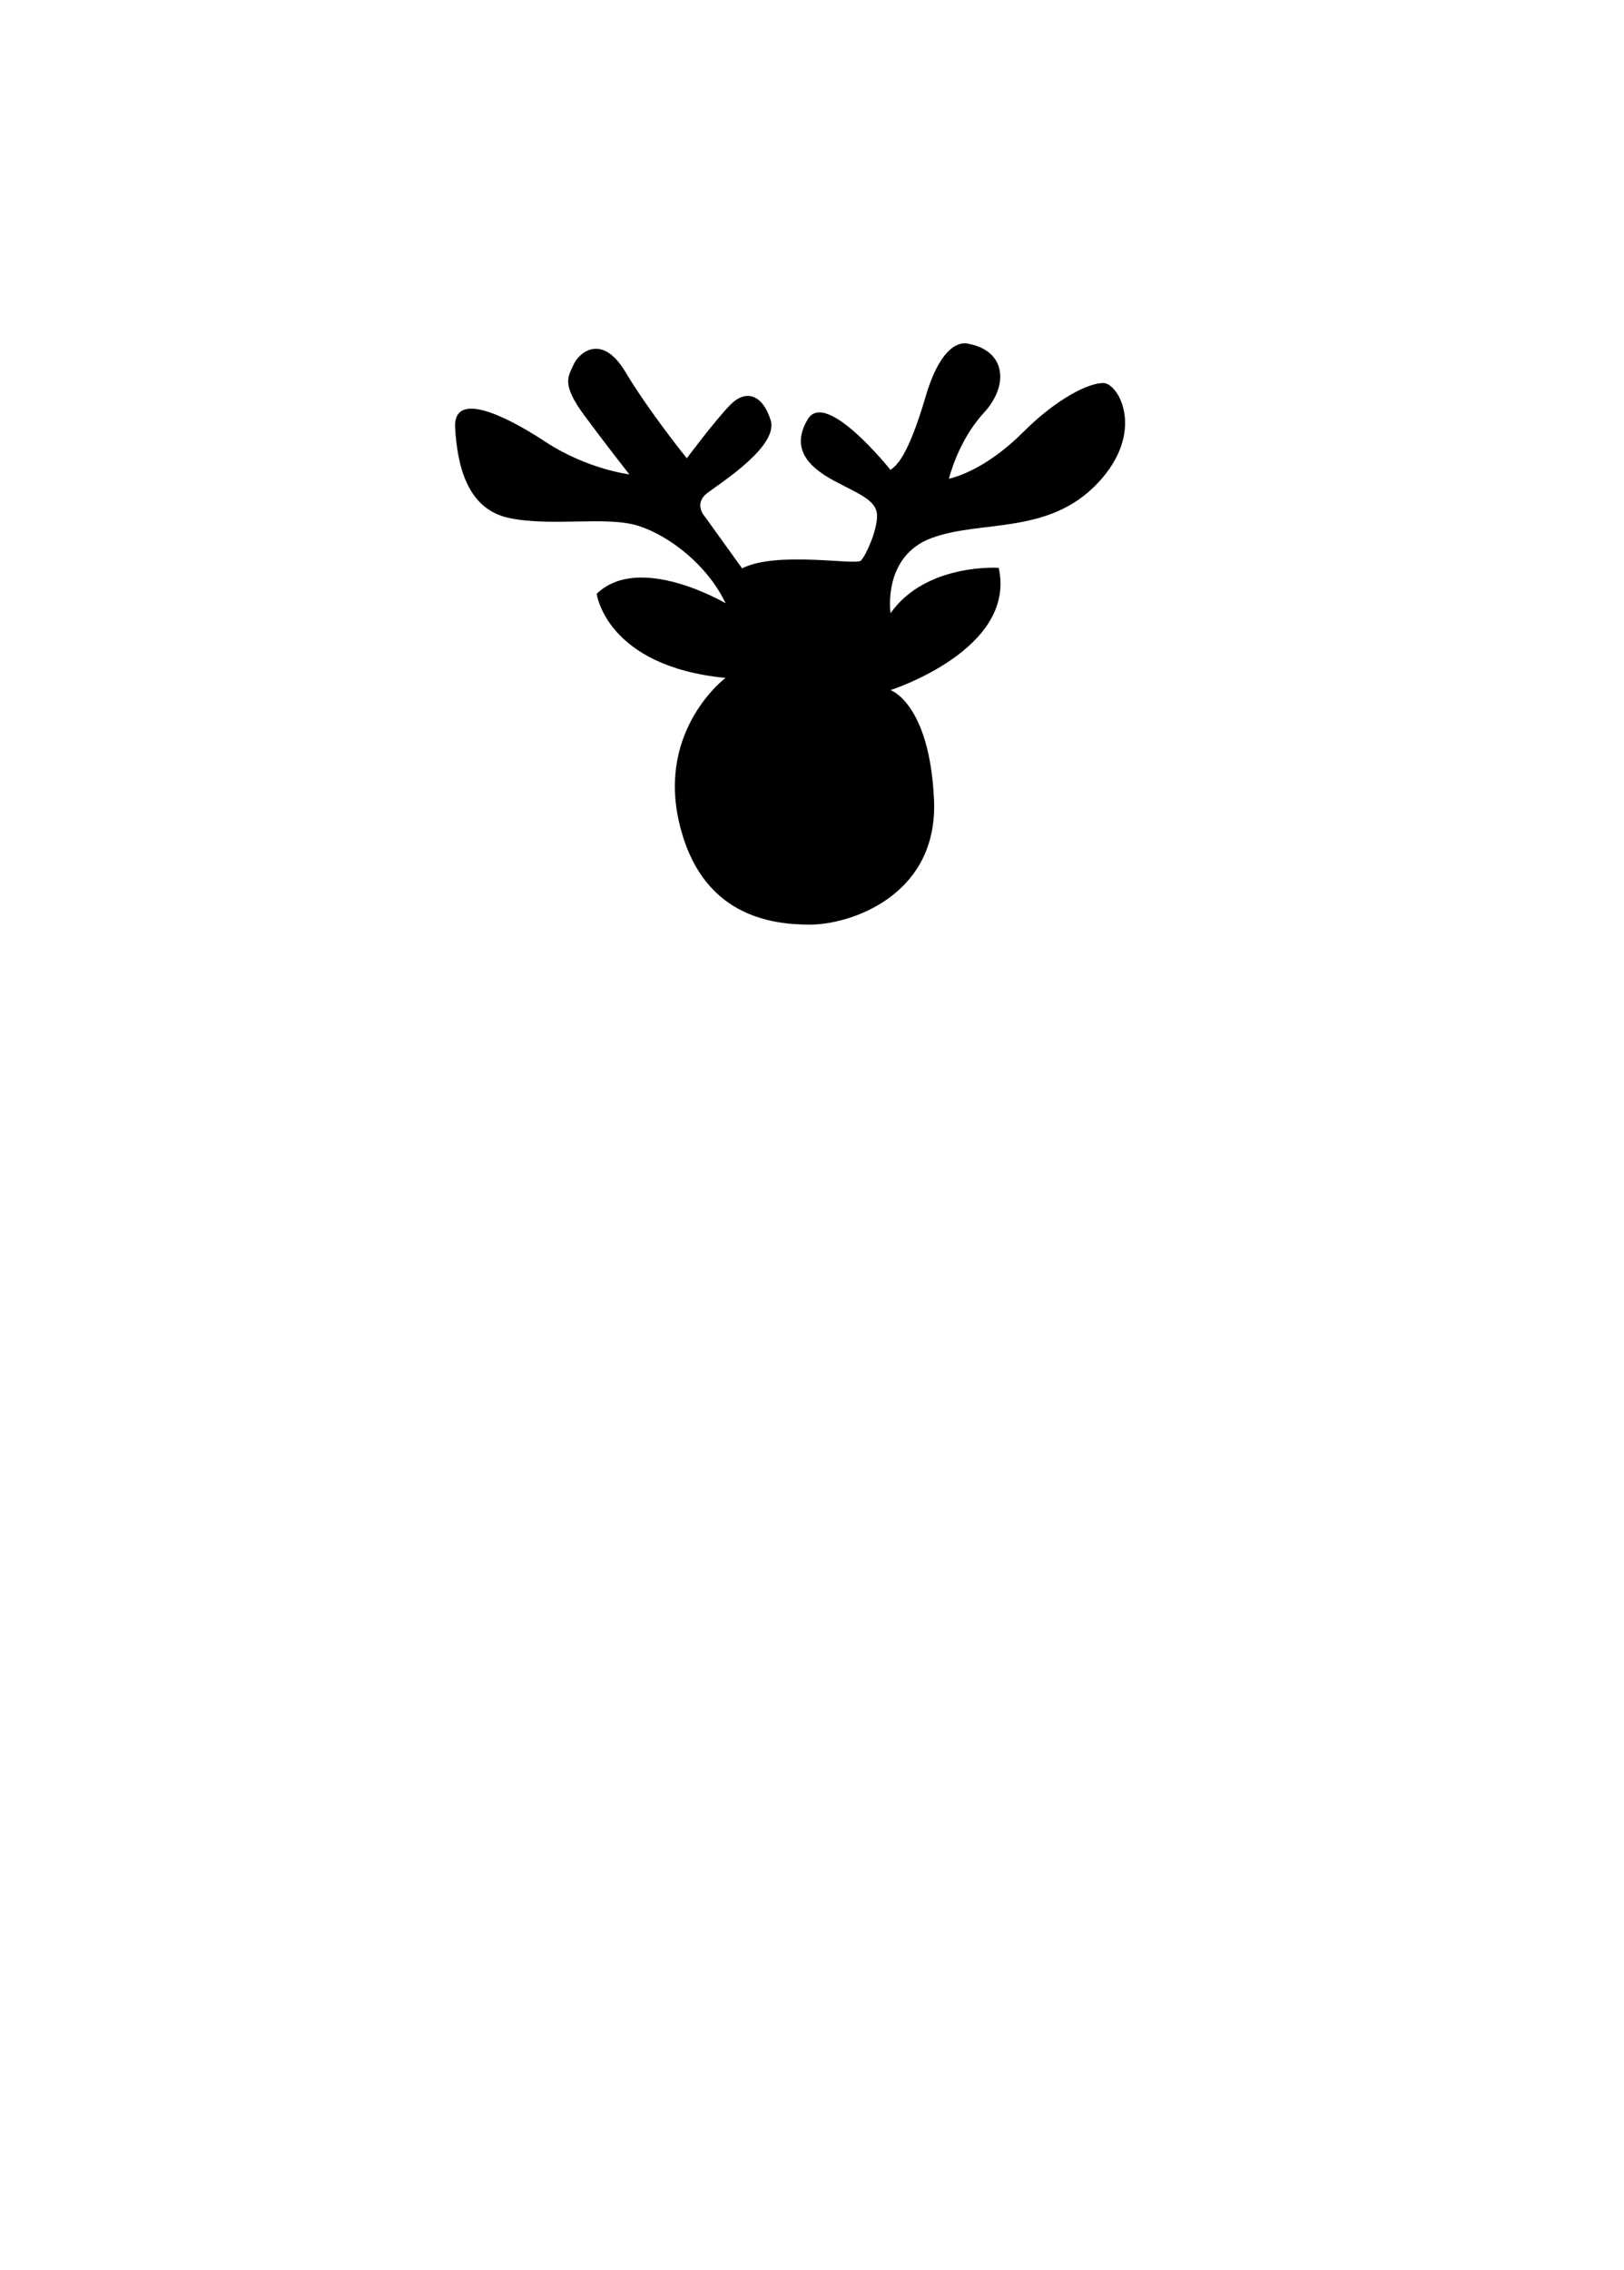 <?xml version="1.0" encoding="utf-8"?>
<!-- Generator: Adobe Illustrator 16.0.0, SVG Export Plug-In . SVG Version: 6.00 Build 0)  -->
<!DOCTYPE svg PUBLIC "-//W3C//DTD SVG 1.1//EN" "http://www.w3.org/Graphics/SVG/1.1/DTD/svg11.dtd">
<svg version="1.1" id="圖層_1" xmlns="http://www.w3.org/2000/svg" xmlns:xlink="http://www.w3.org/1999/xlink" x="0px" y="0px"
	 width="301.139px" height="420.75px" viewBox="0 0 301.139 420.75" enable-background="new 0 0 301.139 420.75"
	 xml:space="preserve">
<path d="M134.538,111.81c0,0-15.997-9.432-23.892-1.742c0,0,1.742,13.433,23.892,15.586c0,0-12.613,9.433-8.614,26.762
	c4,17.327,16.919,18.968,24.301,18.968s23.789-5.33,22.967-23.173c-0.818-17.84-8.06-20.301-8.06-20.301s23.442-7.485,20.058-22.661
	c0,0-13.457-0.923-20.058,8.408c0,0-1.577-10.563,7.649-13.945c9.229-3.385,21.532-0.512,30.66-10.048
	c9.123-9.535,3.996-18.56,1.229-18.662c-2.767-0.103-8.818,2.976-14.868,9.024c-6.049,6.05-11.278,8.101-13.841,8.715
	c0,0,1.639-6.972,6.458-12.201s4-11.587-2.87-12.816c0,0-4.513-1.744-7.896,9.74c-3.384,11.484-5.46,12.815-6.523,13.638
	c0,0-11.934-14.97-15.316-9.435c-3.383,5.538,0.309,9.023,4.921,11.484c4.615,2.46,7.896,3.589,7.896,6.459
	c0,2.872-2.092,7.383-2.995,8.308c-0.902,0.921-15.666-1.846-22.024,1.435l-6.938-9.64c0,0-2.188-2.356,0.582-4.408
	c2.768-2.05,13.147-8.718,11.648-13.432c-1.499-4.716-4.572-5.846-7.549-2.77c-2.973,3.076-7.997,9.845-7.997,9.845
	s-6.974-8.614-11.382-15.997c-4.407-7.381-8.713-3.485-9.638-1.332c-0.922,2.152-2.357,3.485,2.051,9.432
	c4.408,5.949,8.305,10.871,8.305,10.871s-7.793-0.924-15.586-6.052c-7.792-5.124-17.121-9.432-16.712-2.561
	c0.41,6.869,2.153,15.071,10.048,16.714c7.896,1.638,18.045-0.413,23.891,1.434C124.182,99.302,131.257,104.838,134.538,111.81z"/>
</svg>
